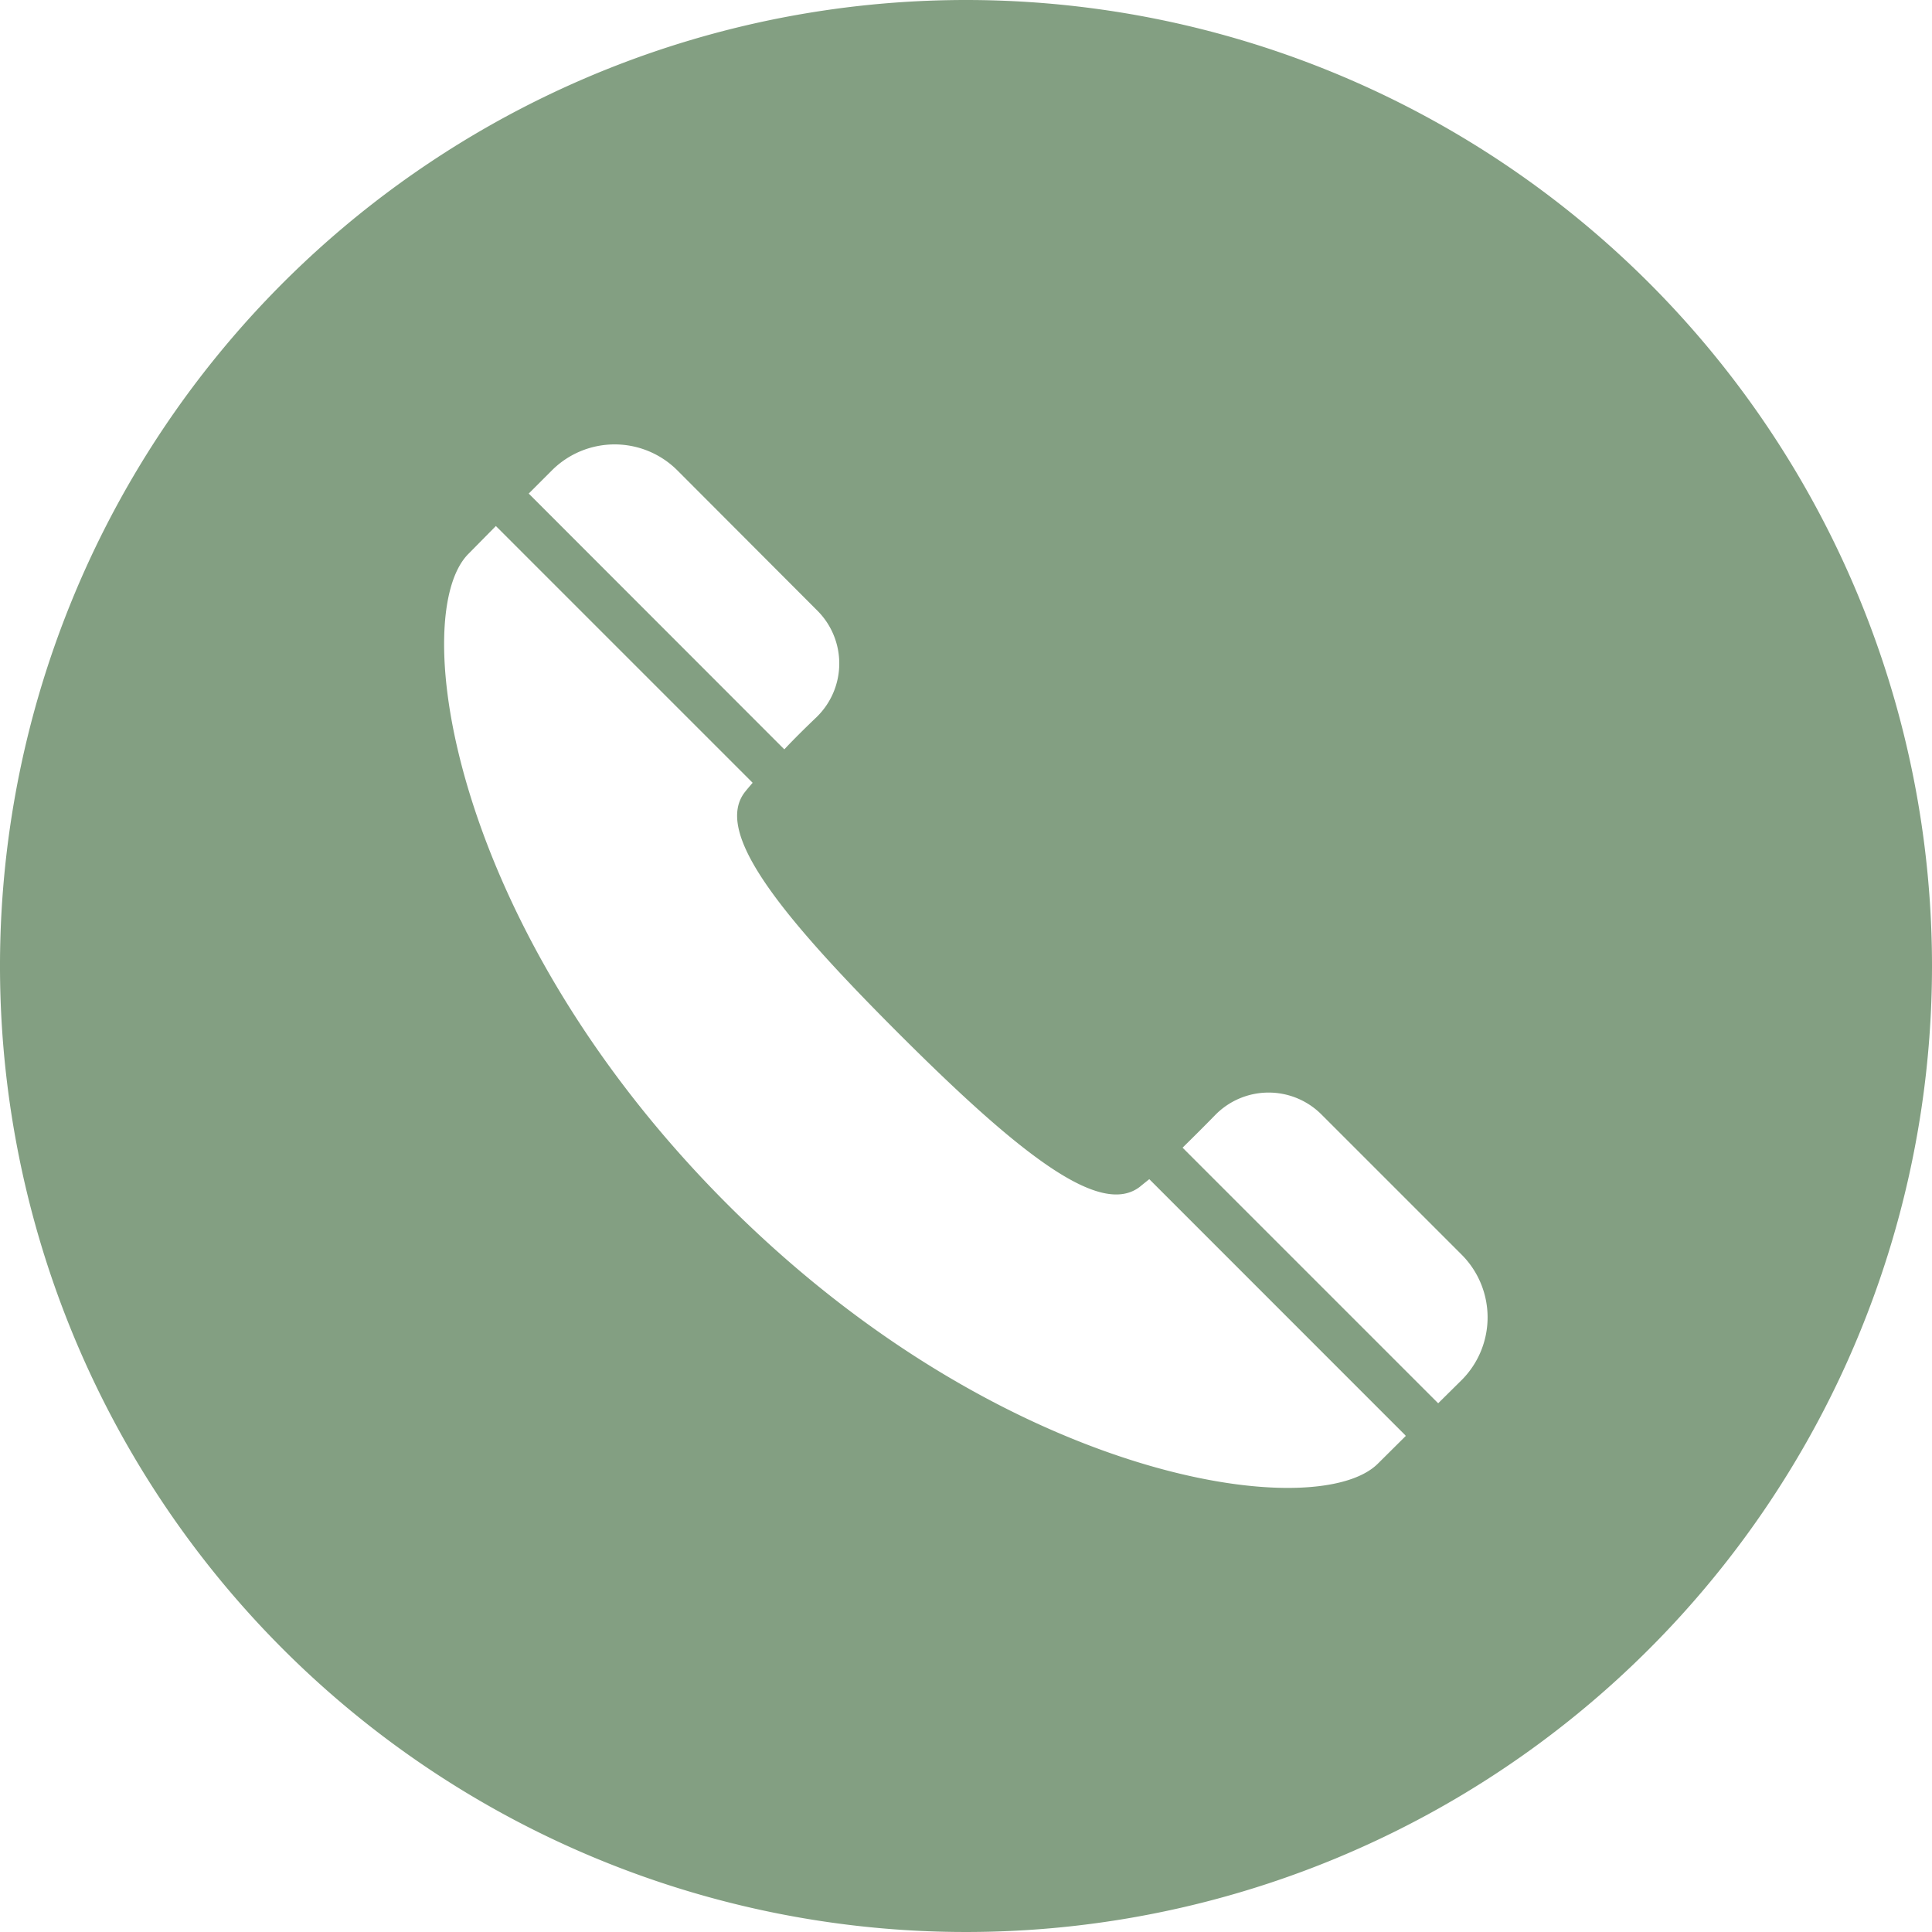 <svg id="電話の受話器のアイコン素材_14_1_" data-name="電話の受話器のアイコン素材 14 (1)" xmlns="http://www.w3.org/2000/svg" viewBox="0 0 30 30">
  <path id="パス_676" data-name="パス 676" d="M15,0A15,15,0,1,0,30,15,15,15,0,0,0,15,0Zm7.7,21.426-.368.364-3.942-3.942-.027-.027c.164-.161.336-.332.5-.5a1.16,1.16,0,0,1,1.658-.014L22.7,19.486A1.378,1.378,0,0,1,22.7,21.426Zm-.872.872-.432.429c-.95.95-5.795.279-10.1-4.026S6.324,9.55,7.274,8.6L7.7,8.168l3.987,3.987c-.046.054-.086.1-.122.146-.471.611.482,1.84,2.387,3.744S17.088,18.9,17.7,18.428c.043-.036.093-.075.146-.118l3.976,3.977ZM12.679,11.136c-.168.161-.343.332-.5.5L8.21,7.664,8.574,7.3a1.378,1.378,0,0,1,1.94,0l2.179,2.183A1.16,1.16,0,0,1,12.679,11.136Z" fill="#839f82"/>
</svg>
